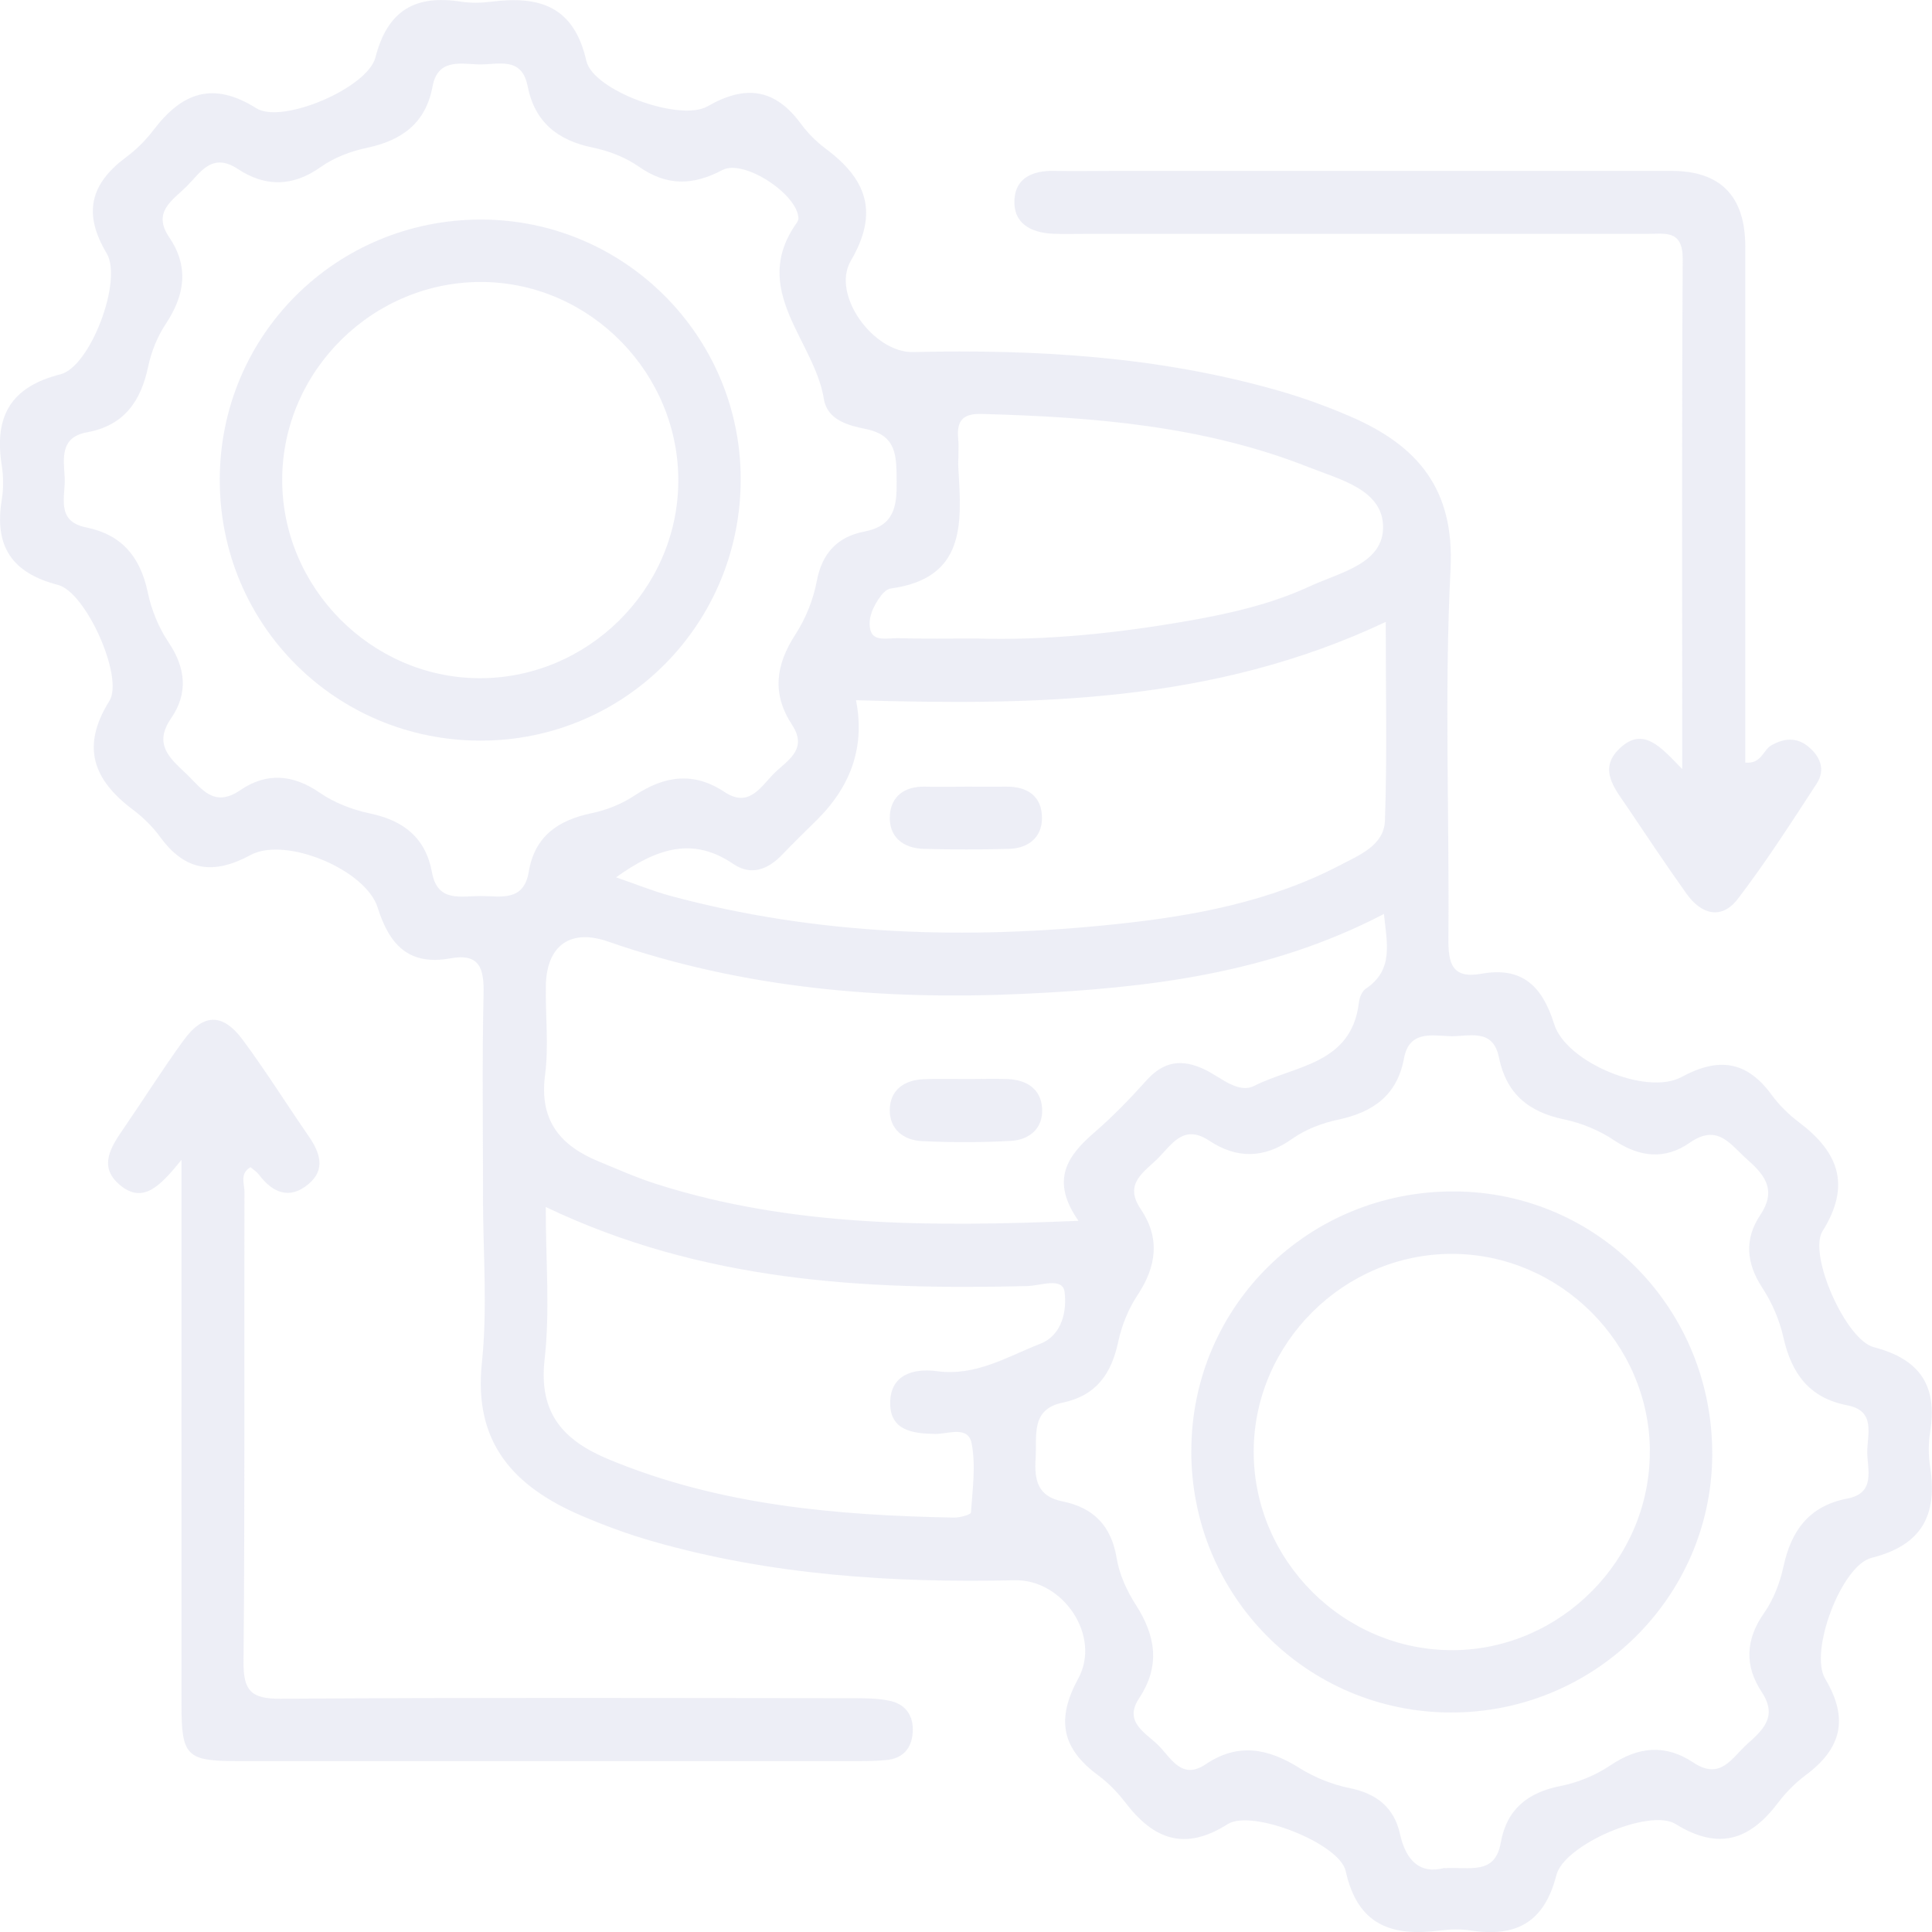 <?xml version="1.0" encoding="UTF-8"?>
<svg xmlns="http://www.w3.org/2000/svg" width="100" height="100" viewBox="0 0 100 100" fill="none">
  <g clip-path="url(#clip0_0_3220)">
    <path d="M25.002 61.894C25.002 58.405 24.949 54.92 25.03 51.435C25.058 50.123 24.825 49.33 23.316 49.604C21.175 49.99 20.162 48.928 19.55 46.98C18.93 45.008 14.774 43.278 12.968 44.256C11.049 45.294 9.584 45.093 8.293 43.326C7.903 42.791 7.408 42.304 6.877 41.906C4.829 40.368 4.177 38.654 5.662 36.279C6.422 35.064 4.455 30.649 3.002 30.275C0.604 29.655 -0.297 28.267 0.089 25.885C0.186 25.297 0.182 24.669 0.089 24.078C-0.305 21.579 0.524 20.033 3.131 19.373C4.68 18.979 6.362 14.516 5.521 13.112C4.273 11.031 4.688 9.498 6.543 8.125C7.074 7.731 7.561 7.236 7.963 6.709C9.423 4.793 11.021 4.19 13.266 5.602C14.605 6.443 19.027 4.552 19.433 2.97C20.061 0.528 21.501 -0.281 23.851 0.085C24.374 0.165 24.929 0.153 25.456 0.085C27.931 -0.225 29.709 0.326 30.349 3.151C30.695 4.693 35.201 6.327 36.625 5.502C38.593 4.371 40.117 4.584 41.461 6.415C41.815 6.894 42.258 7.337 42.737 7.695C44.841 9.264 45.513 10.979 44.04 13.494C43.006 15.257 45.223 18.271 47.263 18.223C53.652 18.074 59.985 18.448 66.165 20.218C67.448 20.585 68.711 21.044 69.934 21.575C73.362 23.064 75.293 25.297 75.08 29.458C74.754 35.813 75.024 42.195 74.968 48.566C74.955 49.866 75.157 50.675 76.677 50.401C78.81 50.019 79.836 51.065 80.447 53.017C81.063 54.984 85.227 56.727 87.029 55.749C88.949 54.707 90.409 54.904 91.701 56.671C92.091 57.206 92.59 57.693 93.117 58.091C95.157 59.629 95.825 61.339 94.336 63.721C93.575 64.937 95.539 69.355 96.987 69.73C99.377 70.349 100.294 71.73 99.904 74.12C99.808 74.708 99.812 75.335 99.904 75.927C100.29 78.418 99.482 79.98 96.867 80.635C95.317 81.026 93.628 85.489 94.473 86.897C95.716 88.978 95.301 90.515 93.455 91.887C92.924 92.282 92.437 92.777 92.034 93.308C90.574 95.24 88.965 95.795 86.728 94.411C85.384 93.578 80.962 95.473 80.56 97.051C79.936 99.497 78.484 100.282 76.138 99.924C75.615 99.843 75.06 99.856 74.533 99.924C72.051 100.242 70.272 99.666 69.653 96.845C69.335 95.409 64.796 93.626 63.549 94.415C61.312 95.835 59.707 95.207 58.246 93.296C57.844 92.769 57.357 92.27 56.826 91.879C54.964 90.503 54.654 88.998 55.808 86.885C57.019 84.668 55.012 81.738 52.525 81.794C46.205 81.935 39.94 81.533 33.825 79.79C32.541 79.424 31.278 78.961 30.055 78.434C26.619 76.949 24.503 74.704 24.941 70.546C25.243 67.693 24.998 64.784 24.998 61.902L25.002 61.894ZM41.328 11.317C41.316 10.073 38.508 8.21 37.39 8.802C35.877 9.602 34.525 9.643 33.077 8.633C32.38 8.146 31.515 7.808 30.683 7.639C28.856 7.264 27.677 6.323 27.307 4.447C26.993 2.87 25.722 3.373 24.736 3.333C23.771 3.292 22.652 3.055 22.387 4.479C22.037 6.375 20.801 7.268 18.995 7.651C18.158 7.828 17.289 8.154 16.601 8.645C15.145 9.679 13.724 9.679 12.308 8.745C10.976 7.868 10.389 8.914 9.665 9.643C8.941 10.367 7.862 10.963 8.759 12.283C9.789 13.8 9.572 15.273 8.582 16.762C8.148 17.418 7.83 18.202 7.669 18.975C7.291 20.778 6.414 22.029 4.507 22.375C3.083 22.633 3.296 23.744 3.348 24.718C3.396 25.696 2.869 26.975 4.451 27.297C6.317 27.672 7.267 28.835 7.649 30.666C7.838 31.567 8.212 32.485 8.723 33.245C9.62 34.577 9.741 35.889 8.86 37.173C7.943 38.505 8.755 39.217 9.612 40.022C10.417 40.779 11.037 41.853 12.437 40.899C13.781 39.982 15.149 40.066 16.545 41.028C17.297 41.547 18.226 41.91 19.128 42.099C20.89 42.465 22.032 43.358 22.362 45.165C22.648 46.719 23.855 46.377 24.877 46.377C25.903 46.377 27.106 46.694 27.367 45.129C27.673 43.29 28.884 42.449 30.622 42.091C31.395 41.93 32.183 41.616 32.839 41.181C34.388 40.151 35.901 39.93 37.498 40.992C38.709 41.797 39.313 40.831 39.972 40.127C40.648 39.402 41.876 38.855 40.995 37.515C39.944 35.913 40.15 34.416 41.163 32.851C41.699 32.026 42.097 31.04 42.278 30.074C42.551 28.609 43.376 27.776 44.732 27.515C46.301 27.213 46.426 26.207 46.41 24.891C46.394 23.619 46.438 22.532 44.805 22.203C43.923 22.025 42.821 21.748 42.644 20.653C42.161 17.611 38.754 14.999 41.256 11.51C41.292 11.458 41.308 11.385 41.332 11.325L41.328 11.317ZM74.774 96.696C76.09 96.624 77.382 97.063 77.679 95.38C77.985 93.65 79.067 92.781 80.773 92.443C81.674 92.266 82.592 91.887 83.352 91.376C84.8 90.398 86.209 90.27 87.645 91.227C89.061 92.173 89.645 90.978 90.445 90.262C91.27 89.525 92.014 88.837 91.19 87.585C90.292 86.229 90.337 84.869 91.314 83.481C91.801 82.788 92.131 81.923 92.312 81.086C92.714 79.211 93.648 77.943 95.619 77.565C97.1 77.279 96.653 76.072 96.649 75.154C96.649 74.237 97.104 73.025 95.619 72.74C93.648 72.362 92.727 71.094 92.308 69.219C92.107 68.321 91.717 67.42 91.214 66.651C90.377 65.375 90.288 64.124 91.105 62.9C91.95 61.637 91.399 60.86 90.453 60.031C89.568 59.254 88.924 58.127 87.456 59.15C86.18 60.039 84.865 59.906 83.533 59.013C82.773 58.502 81.856 58.127 80.954 57.938C79.12 57.56 77.965 56.606 77.587 54.739C77.269 53.161 75.993 53.677 75.012 53.632C74.046 53.588 72.932 53.363 72.67 54.783C72.32 56.679 71.085 57.564 69.278 57.95C68.442 58.127 67.577 58.453 66.885 58.944C65.428 59.979 64.012 59.979 62.596 59.045C61.264 58.164 60.677 59.21 59.952 59.938C59.232 60.663 58.146 61.254 59.039 62.574C60.065 64.091 59.86 65.556 58.87 67.049C58.399 67.762 58.057 68.611 57.88 69.448C57.526 71.11 56.746 72.237 54.992 72.603C53.33 72.953 53.68 74.317 53.604 75.492C53.531 76.607 53.708 77.456 54.988 77.71C56.601 78.032 57.526 78.977 57.8 80.66C57.937 81.493 58.323 82.338 58.786 83.058C59.82 84.672 60.073 86.221 58.959 87.903C58.138 89.139 59.309 89.69 59.961 90.342C60.616 90.994 61.167 92.157 62.403 91.32C64.084 90.189 65.633 90.495 67.247 91.505C68.027 91.992 68.936 92.366 69.838 92.547C71.246 92.829 72.159 93.545 72.465 94.934C72.779 96.342 73.527 97.018 74.766 96.684L74.774 96.696ZM55.825 63.194C54.348 61.089 55.245 59.826 56.637 58.623C57.595 57.794 58.488 56.872 59.337 55.926C60.234 54.928 61.167 54.787 62.374 55.367C63.183 55.753 64.08 56.63 64.929 56.2C67.001 55.15 69.963 55.101 70.337 51.886C70.365 51.636 70.494 51.31 70.687 51.181C72.139 50.208 71.793 48.855 71.632 47.306C65.686 50.409 59.381 51.141 53.024 51.439C45.698 51.785 38.456 51.161 31.463 48.731C29.54 48.063 28.285 48.92 28.253 51.033C28.228 52.574 28.41 54.135 28.212 55.648C27.902 58.003 29.009 59.307 31.005 60.123C31.99 60.53 32.968 60.965 33.982 61.287C40.986 63.516 48.188 63.504 55.821 63.19L55.825 63.194ZM31.886 45.411C32.932 45.769 33.797 46.123 34.694 46.368C42.298 48.421 50.031 48.654 57.808 47.829C61.803 47.407 65.758 46.67 69.375 44.775C70.365 44.256 71.64 43.753 71.684 42.477C71.801 39.113 71.725 35.744 71.725 32.191C62.793 36.404 53.58 36.517 44.306 36.243C44.767 38.561 44.106 40.614 42.322 42.401C41.707 43.016 41.075 43.62 40.475 44.248C39.743 45.016 38.866 45.338 37.961 44.722C35.857 43.286 33.99 43.906 31.886 45.411ZM28.248 62.474C28.248 65.295 28.474 67.858 28.188 70.369C27.87 73.178 29.182 74.571 31.52 75.541C37.249 77.919 43.28 78.434 49.383 78.551C49.685 78.555 50.248 78.398 50.256 78.289C50.337 77.098 50.514 75.863 50.292 74.712C50.111 73.766 49.053 74.233 48.401 74.221C47.231 74.201 46.088 74.04 46.076 72.651C46.06 71.154 47.271 70.808 48.502 70.973C50.502 71.243 52.123 70.229 53.837 69.556C55.008 69.098 55.225 67.794 55.1 66.86C55 66.092 53.837 66.55 53.169 66.567C44.704 66.776 36.343 66.337 28.248 62.474ZM50.502 33.048C54.195 33.161 57.852 32.77 61.481 32.139C63.65 31.76 65.81 31.269 67.822 30.336C69.363 29.623 71.632 29.177 71.588 27.233C71.548 25.333 69.323 24.81 67.742 24.183C62.31 22.034 56.585 21.583 50.819 21.426C49.822 21.398 49.512 21.784 49.596 22.706C49.645 23.237 49.576 23.78 49.608 24.311C49.781 27.128 49.967 29.933 46.108 30.46C45.931 30.485 45.742 30.649 45.625 30.798C45.207 31.338 44.889 32.022 45.058 32.633C45.227 33.229 45.983 33.016 46.486 33.032C47.822 33.072 49.162 33.048 50.502 33.048Z" fill="#DCDFEE" fill-opacity="0.5"></path>
    <path d="M87.072 39.812C87.072 30.701 87.044 22.057 87.097 13.413C87.105 11.864 86.163 12.109 85.25 12.105C75.529 12.105 65.813 12.105 56.093 12.105C55.558 12.105 55.019 12.121 54.483 12.097C53.349 12.04 52.435 11.562 52.508 10.322C52.576 9.195 53.469 8.829 54.536 8.845C55.606 8.865 56.68 8.845 57.754 8.845C67.338 8.845 76.926 8.845 86.509 8.845C89.06 8.845 90.335 10.153 90.335 12.769C90.335 21.015 90.335 29.261 90.335 37.506V39.47C91.172 39.555 91.249 38.826 91.687 38.577C92.331 38.211 92.971 38.15 93.558 38.613C94.198 39.12 94.512 39.82 94.033 40.557C92.717 42.577 91.414 44.609 89.953 46.521C89.104 47.632 88.054 47.33 87.294 46.259C86.244 44.786 85.242 43.281 84.232 41.78C83.6 40.839 82.703 39.828 83.817 38.754C85.045 37.567 85.958 38.661 87.076 39.812H87.072Z" fill="#DCDFEE" fill-opacity="0.5"></path>
    <path d="M9.386 60.043C8.284 61.399 7.407 62.328 6.216 61.343C5.033 60.365 5.782 59.306 6.449 58.336C7.471 56.847 8.437 55.31 9.499 53.849C10.521 52.445 11.527 52.425 12.561 53.817C13.756 55.431 14.822 57.137 15.965 58.791C16.552 59.64 16.882 60.522 15.965 61.29C14.983 62.111 14.114 61.741 13.402 60.799C13.289 60.65 13.12 60.546 12.967 60.413C12.396 60.743 12.653 61.266 12.653 61.672C12.633 69.785 12.678 77.898 12.605 86.011C12.593 87.513 12.995 87.935 14.508 87.927C24.361 87.859 34.218 87.891 44.072 87.899C44.739 87.899 45.419 87.895 46.063 88.036C46.876 88.213 47.298 88.808 47.242 89.665C47.186 90.523 46.719 91.022 45.858 91.102C45.391 91.147 44.92 91.154 44.454 91.154C33.728 91.154 23.001 91.163 12.275 91.154C9.652 91.154 9.394 90.885 9.394 88.249C9.39 79.665 9.394 71.085 9.394 62.502C9.394 61.842 9.394 61.185 9.394 60.039L9.386 60.043Z" fill="#DCDFEE" fill-opacity="0.5"></path>
    <path d="M24.893 38.335C17.39 38.343 11.371 32.335 11.375 24.838C11.375 17.344 17.406 11.352 24.918 11.364C32.308 11.38 38.315 17.377 38.339 24.761C38.359 32.279 32.369 38.327 24.893 38.335ZM24.789 35.104C30.381 35.136 35.052 30.544 35.109 24.966C35.165 19.369 30.599 14.672 25.026 14.596C19.349 14.519 14.614 19.167 14.606 24.83C14.598 30.415 19.212 35.072 24.789 35.104Z" fill="#DCDFEE" fill-opacity="0.5"></path>
    <path d="M61.664 75.065C61.684 67.596 67.74 61.636 75.279 61.668C82.73 61.7 88.677 67.789 88.625 75.339C88.576 82.687 82.521 88.647 75.106 88.639C67.627 88.631 61.64 82.586 61.66 75.069L61.664 75.065ZM85.398 75.113C85.382 69.532 80.739 64.904 75.154 64.9C69.566 64.896 64.919 69.511 64.891 75.093C64.863 80.767 69.558 85.452 75.231 85.412C80.807 85.371 85.414 80.707 85.394 75.117L85.398 75.113Z" fill="#DCDFEE" fill-opacity="0.5"></path>
    <path d="M50.175 55.849C50.839 55.849 51.507 55.825 52.171 55.853C53.152 55.898 53.889 56.373 53.941 57.387C53.993 58.413 53.273 59.001 52.315 59.053C50.791 59.137 49.258 59.137 47.729 59.065C46.771 59.021 46.035 58.453 46.055 57.431C46.075 56.421 46.795 55.91 47.781 55.861C48.578 55.821 49.378 55.853 50.175 55.849Z" fill="#DCDFEE" fill-opacity="0.5"></path>
    <path d="M50.075 40.718C50.743 40.718 51.411 40.726 52.078 40.718C53.193 40.702 53.933 41.225 53.933 42.339C53.933 43.342 53.229 43.909 52.227 43.937C50.759 43.977 49.286 43.977 47.818 43.937C46.723 43.909 45.987 43.297 46.06 42.191C46.124 41.209 46.832 40.694 47.866 40.718C48.602 40.734 49.335 40.718 50.071 40.718H50.075Z" fill="#DCDFEE" fill-opacity="0.5"></path>
  </g>
  <defs>
    <clipPath id="clip0_0_3220">
      <rect width="100" height="100" fill="white"></rect>
    </clipPath>
  </defs>
</svg>
